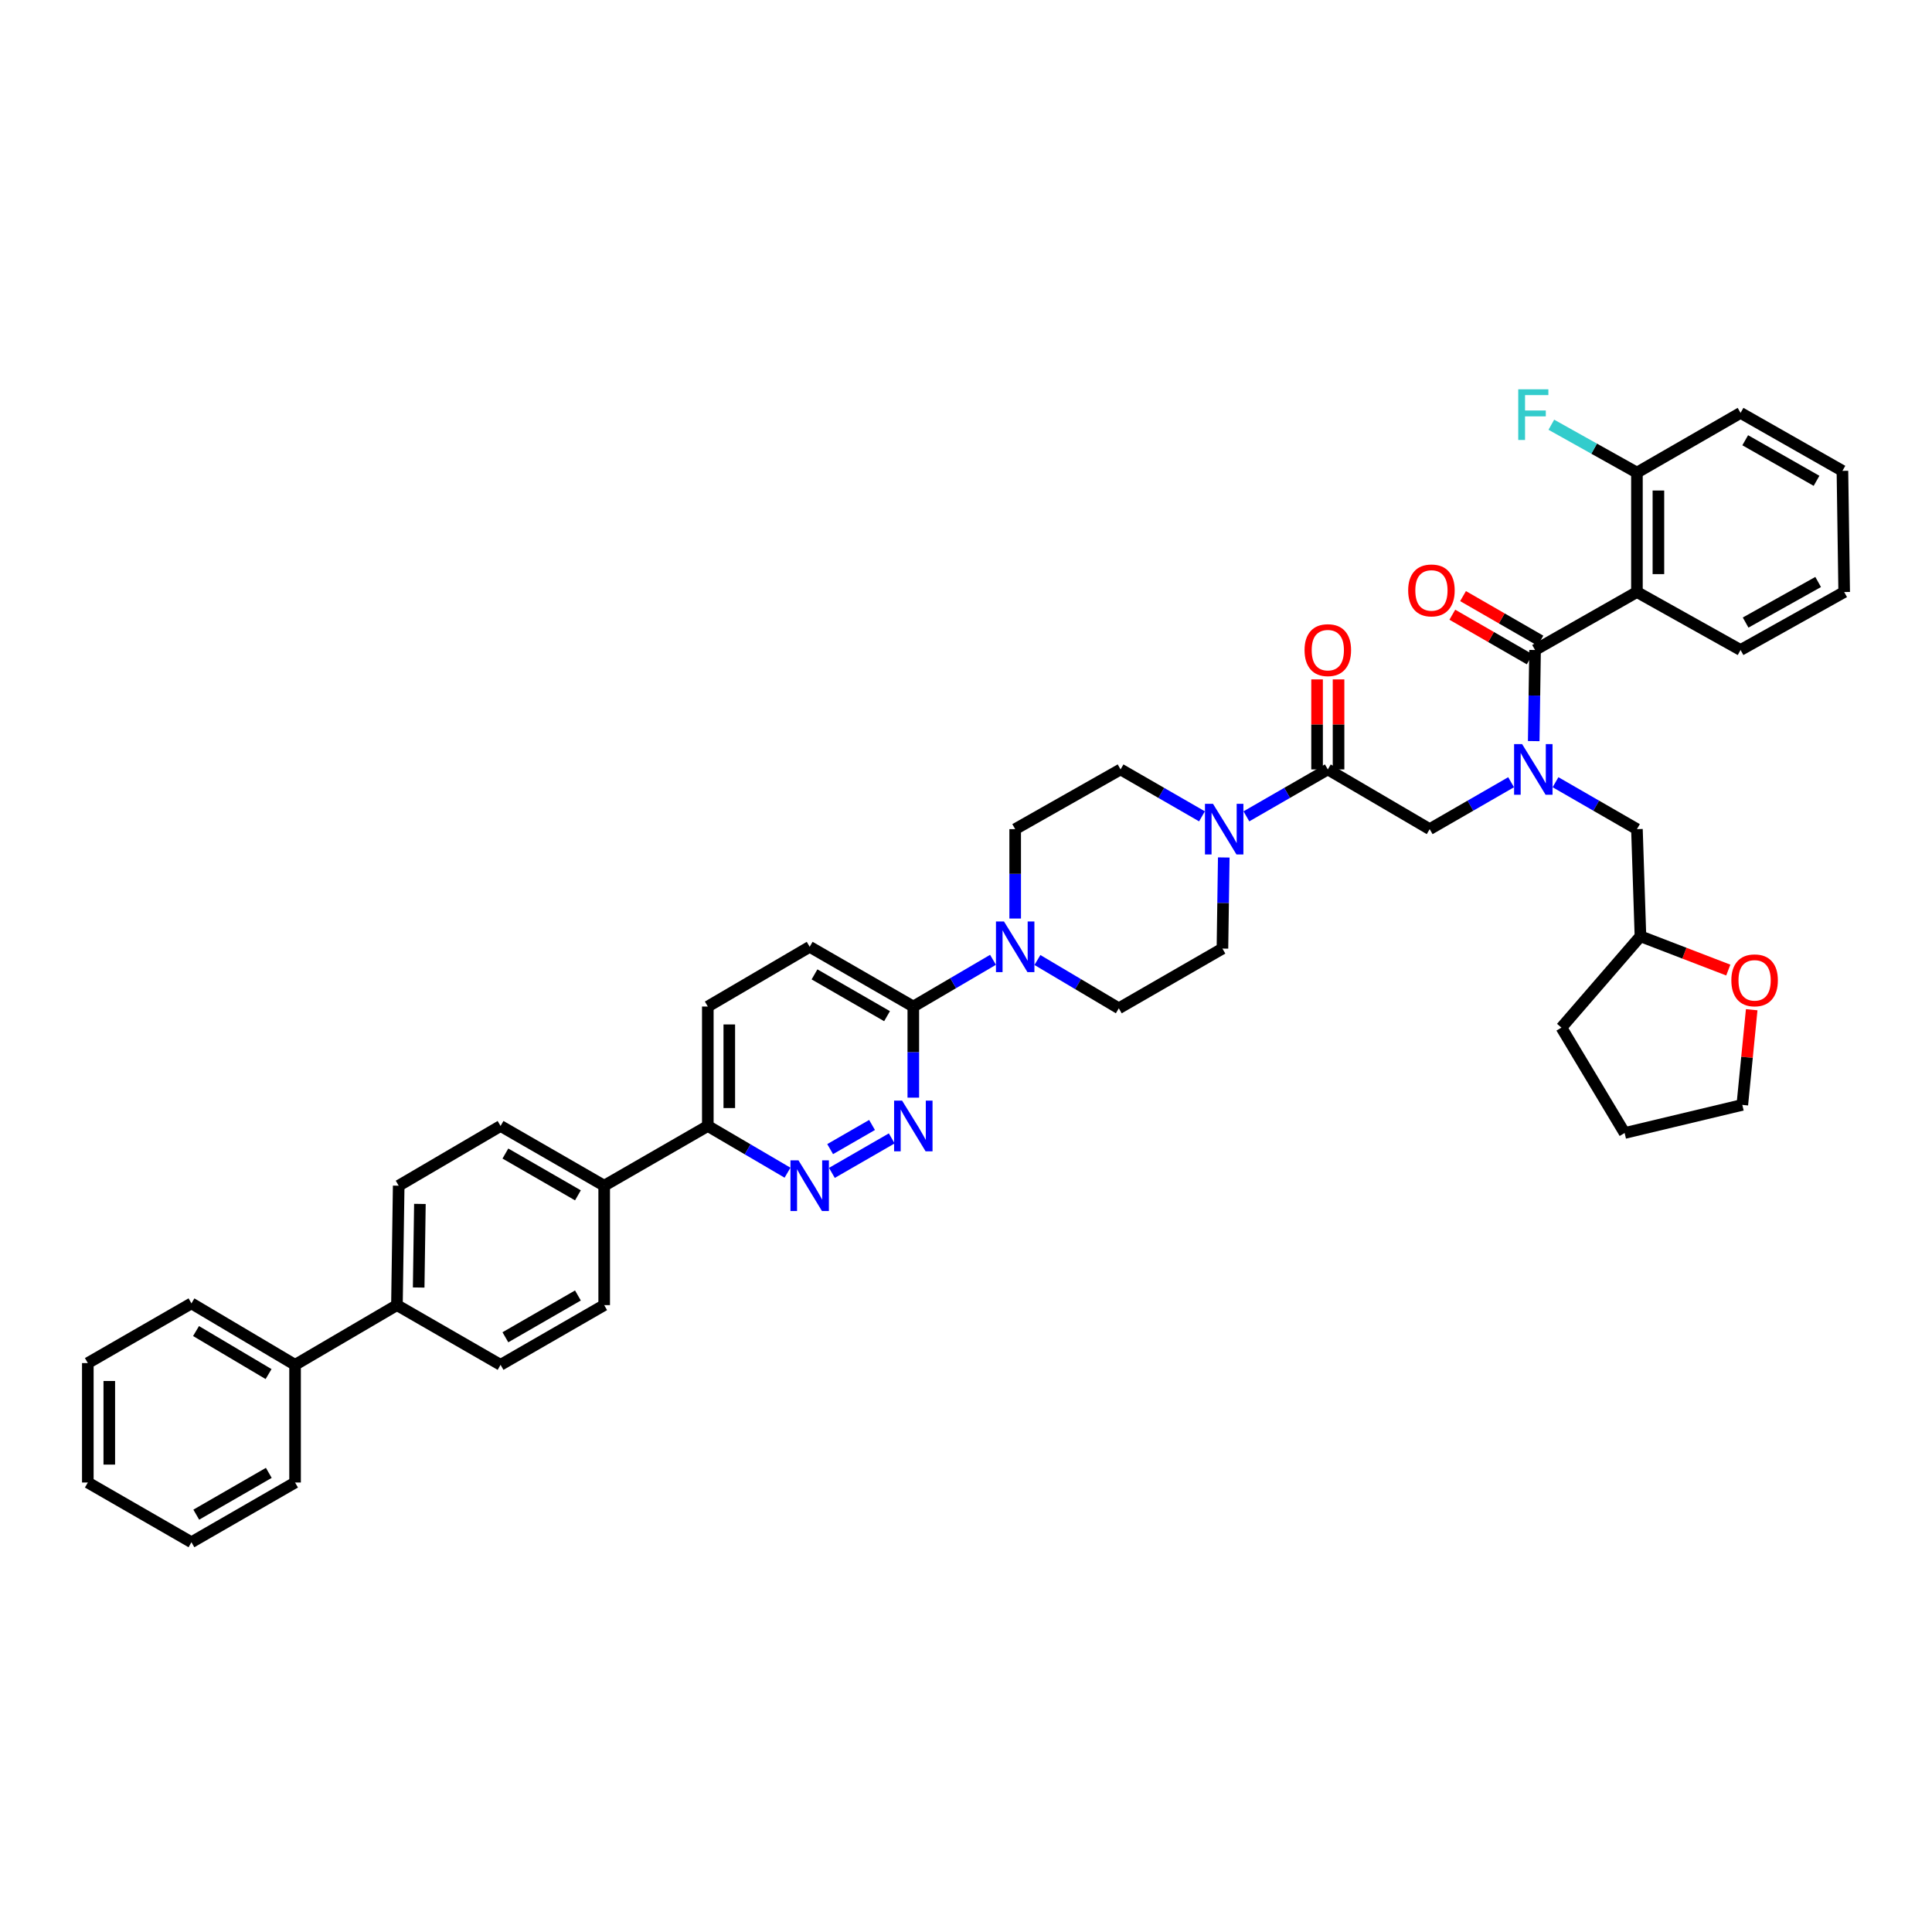 <?xml version='1.0' encoding='iso-8859-1'?>
<svg version='1.1' baseProfile='full'
              xmlns='http://www.w3.org/2000/svg'
                      xmlns:rdkit='http://www.rdkit.org/xml'
                      xmlns:xlink='http://www.w3.org/1999/xlink'
                  xml:space='preserve'
width='1000px' height='1000px' viewBox='0 0 1000 1000'>
<!-- END OF HEADER -->
<rect style='opacity:1.0;fill:#FFFFFF;stroke:none' width='1000' height='1000' x='0' y='0'> </rect>
<path class='bond-0' d='M 805.132,404.877 L 826.202,417.02' style='fill:none;fill-rule:evenodd;stroke:#0000FF;stroke-width:6px;stroke-linecap:butt;stroke-linejoin:miter;stroke-opacity:1' />
<path class='bond-0' d='M 826.202,417.02 L 847.273,429.162' style='fill:none;fill-rule:evenodd;stroke:#000000;stroke-width:6px;stroke-linecap:butt;stroke-linejoin:miter;stroke-opacity:1' />
<path class='bond-1' d='M 782.143,404.877 L 761.072,417.02' style='fill:none;fill-rule:evenodd;stroke:#0000FF;stroke-width:6px;stroke-linecap:butt;stroke-linejoin:miter;stroke-opacity:1' />
<path class='bond-1' d='M 761.072,417.02 L 740.001,429.162' style='fill:none;fill-rule:evenodd;stroke:#000000;stroke-width:6px;stroke-linecap:butt;stroke-linejoin:miter;stroke-opacity:1' />
<path class='bond-2' d='M 793.852,383.594 L 794.199,360.015' style='fill:none;fill-rule:evenodd;stroke:#0000FF;stroke-width:6px;stroke-linecap:butt;stroke-linejoin:miter;stroke-opacity:1' />
<path class='bond-2' d='M 794.199,360.015 L 794.545,336.436' style='fill:none;fill-rule:evenodd;stroke:#000000;stroke-width:6px;stroke-linecap:butt;stroke-linejoin:miter;stroke-opacity:1' />
<path class='bond-3' d='M 847.273,306.435 L 847.273,244.618' style='fill:none;fill-rule:evenodd;stroke:#000000;stroke-width:6px;stroke-linecap:butt;stroke-linejoin:miter;stroke-opacity:1' />
<path class='bond-3' d='M 858.387,297.163 L 858.387,253.891' style='fill:none;fill-rule:evenodd;stroke:#000000;stroke-width:6px;stroke-linecap:butt;stroke-linejoin:miter;stroke-opacity:1' />
<path class='bond-4' d='M 847.273,306.435 L 900.909,336.436' style='fill:none;fill-rule:evenodd;stroke:#000000;stroke-width:6px;stroke-linecap:butt;stroke-linejoin:miter;stroke-opacity:1' />
<path class='bond-5' d='M 847.273,306.435 L 794.545,336.436' style='fill:none;fill-rule:evenodd;stroke:#000000;stroke-width:6px;stroke-linecap:butt;stroke-linejoin:miter;stroke-opacity:1' />
<path class='bond-6' d='M 692.829,398.253 L 692.829,374.953' style='fill:none;fill-rule:evenodd;stroke:#000000;stroke-width:6px;stroke-linecap:butt;stroke-linejoin:miter;stroke-opacity:1' />
<path class='bond-6' d='M 692.829,374.953 L 692.829,351.652' style='fill:none;fill-rule:evenodd;stroke:#FF0000;stroke-width:6px;stroke-linecap:butt;stroke-linejoin:miter;stroke-opacity:1' />
<path class='bond-6' d='M 681.716,398.253 L 681.716,374.953' style='fill:none;fill-rule:evenodd;stroke:#000000;stroke-width:6px;stroke-linecap:butt;stroke-linejoin:miter;stroke-opacity:1' />
<path class='bond-6' d='M 681.716,374.953 L 681.716,351.652' style='fill:none;fill-rule:evenodd;stroke:#FF0000;stroke-width:6px;stroke-linecap:butt;stroke-linejoin:miter;stroke-opacity:1' />
<path class='bond-7' d='M 687.273,398.253 L 740.001,429.162' style='fill:none;fill-rule:evenodd;stroke:#000000;stroke-width:6px;stroke-linecap:butt;stroke-linejoin:miter;stroke-opacity:1' />
<path class='bond-8' d='M 687.273,398.253 L 666.202,410.396' style='fill:none;fill-rule:evenodd;stroke:#000000;stroke-width:6px;stroke-linecap:butt;stroke-linejoin:miter;stroke-opacity:1' />
<path class='bond-8' d='M 666.202,410.396 L 645.131,422.538' style='fill:none;fill-rule:evenodd;stroke:#0000FF;stroke-width:6px;stroke-linecap:butt;stroke-linejoin:miter;stroke-opacity:1' />
<path class='bond-9' d='M 797.319,331.622 L 777.295,320.082' style='fill:none;fill-rule:evenodd;stroke:#000000;stroke-width:6px;stroke-linecap:butt;stroke-linejoin:miter;stroke-opacity:1' />
<path class='bond-9' d='M 777.295,320.082 L 757.271,308.543' style='fill:none;fill-rule:evenodd;stroke:#FF0000;stroke-width:6px;stroke-linecap:butt;stroke-linejoin:miter;stroke-opacity:1' />
<path class='bond-9' d='M 791.77,341.251 L 771.746,329.712' style='fill:none;fill-rule:evenodd;stroke:#000000;stroke-width:6px;stroke-linecap:butt;stroke-linejoin:miter;stroke-opacity:1' />
<path class='bond-9' d='M 771.746,329.712 L 751.722,318.173' style='fill:none;fill-rule:evenodd;stroke:#FF0000;stroke-width:6px;stroke-linecap:butt;stroke-linejoin:miter;stroke-opacity:1' />
<path class='bond-10' d='M 847.273,244.618 L 825.122,232.229' style='fill:none;fill-rule:evenodd;stroke:#000000;stroke-width:6px;stroke-linecap:butt;stroke-linejoin:miter;stroke-opacity:1' />
<path class='bond-10' d='M 825.122,232.229 L 802.972,219.839' style='fill:none;fill-rule:evenodd;stroke:#33CCCC;stroke-width:6px;stroke-linecap:butt;stroke-linejoin:miter;stroke-opacity:1' />
<path class='bond-11' d='M 847.273,244.618 L 900.909,213.71' style='fill:none;fill-rule:evenodd;stroke:#000000;stroke-width:6px;stroke-linecap:butt;stroke-linejoin:miter;stroke-opacity:1' />
<path class='bond-12' d='M 894.56,502.107 L 871.827,493.363' style='fill:none;fill-rule:evenodd;stroke:#FF0000;stroke-width:6px;stroke-linecap:butt;stroke-linejoin:miter;stroke-opacity:1' />
<path class='bond-12' d='M 871.827,493.363 L 849.095,484.619' style='fill:none;fill-rule:evenodd;stroke:#000000;stroke-width:6px;stroke-linecap:butt;stroke-linejoin:miter;stroke-opacity:1' />
<path class='bond-13' d='M 906.675,522.638 L 904.246,547.266' style='fill:none;fill-rule:evenodd;stroke:#FF0000;stroke-width:6px;stroke-linecap:butt;stroke-linejoin:miter;stroke-opacity:1' />
<path class='bond-13' d='M 904.246,547.266 L 901.817,571.893' style='fill:none;fill-rule:evenodd;stroke:#000000;stroke-width:6px;stroke-linecap:butt;stroke-linejoin:miter;stroke-opacity:1' />
<path class='bond-14' d='M 849.095,484.619 L 847.273,429.162' style='fill:none;fill-rule:evenodd;stroke:#000000;stroke-width:6px;stroke-linecap:butt;stroke-linejoin:miter;stroke-opacity:1' />
<path class='bond-15' d='M 849.095,484.619 L 808.184,531.89' style='fill:none;fill-rule:evenodd;stroke:#000000;stroke-width:6px;stroke-linecap:butt;stroke-linejoin:miter;stroke-opacity:1' />
<path class='bond-16' d='M 622.142,422.538 L 601.071,410.396' style='fill:none;fill-rule:evenodd;stroke:#0000FF;stroke-width:6px;stroke-linecap:butt;stroke-linejoin:miter;stroke-opacity:1' />
<path class='bond-16' d='M 601.071,410.396 L 580,398.253' style='fill:none;fill-rule:evenodd;stroke:#000000;stroke-width:6px;stroke-linecap:butt;stroke-linejoin:miter;stroke-opacity:1' />
<path class='bond-17' d='M 633.421,443.822 L 633.075,467.404' style='fill:none;fill-rule:evenodd;stroke:#0000FF;stroke-width:6px;stroke-linecap:butt;stroke-linejoin:miter;stroke-opacity:1' />
<path class='bond-17' d='M 633.075,467.404 L 632.729,490.985' style='fill:none;fill-rule:evenodd;stroke:#000000;stroke-width:6px;stroke-linecap:butt;stroke-linejoin:miter;stroke-opacity:1' />
<path class='bond-18' d='M 366.364,520.98 L 366.364,582.803' style='fill:none;fill-rule:evenodd;stroke:#000000;stroke-width:6px;stroke-linecap:butt;stroke-linejoin:miter;stroke-opacity:1' />
<path class='bond-18' d='M 377.477,530.253 L 377.477,573.53' style='fill:none;fill-rule:evenodd;stroke:#000000;stroke-width:6px;stroke-linecap:butt;stroke-linejoin:miter;stroke-opacity:1' />
<path class='bond-19' d='M 366.364,520.98 L 419.092,490.071' style='fill:none;fill-rule:evenodd;stroke:#000000;stroke-width:6px;stroke-linecap:butt;stroke-linejoin:miter;stroke-opacity:1' />
<path class='bond-20' d='M 366.364,582.803 L 386.99,594.894' style='fill:none;fill-rule:evenodd;stroke:#000000;stroke-width:6px;stroke-linecap:butt;stroke-linejoin:miter;stroke-opacity:1' />
<path class='bond-20' d='M 386.99,594.894 L 407.617,606.985' style='fill:none;fill-rule:evenodd;stroke:#0000FF;stroke-width:6px;stroke-linecap:butt;stroke-linejoin:miter;stroke-opacity:1' />
<path class='bond-21' d='M 366.364,582.803 L 312.727,613.712' style='fill:none;fill-rule:evenodd;stroke:#000000;stroke-width:6px;stroke-linecap:butt;stroke-linejoin:miter;stroke-opacity:1' />
<path class='bond-22' d='M 430.586,607.088 L 461.565,589.236' style='fill:none;fill-rule:evenodd;stroke:#0000FF;stroke-width:6px;stroke-linecap:butt;stroke-linejoin:miter;stroke-opacity:1' />
<path class='bond-22' d='M 429.684,594.781 L 451.37,582.284' style='fill:none;fill-rule:evenodd;stroke:#0000FF;stroke-width:6px;stroke-linecap:butt;stroke-linejoin:miter;stroke-opacity:1' />
<path class='bond-23' d='M 472.728,568.143 L 472.728,544.562' style='fill:none;fill-rule:evenodd;stroke:#0000FF;stroke-width:6px;stroke-linecap:butt;stroke-linejoin:miter;stroke-opacity:1' />
<path class='bond-23' d='M 472.728,544.562 L 472.728,520.98' style='fill:none;fill-rule:evenodd;stroke:#000000;stroke-width:6px;stroke-linecap:butt;stroke-linejoin:miter;stroke-opacity:1' />
<path class='bond-24' d='M 472.728,520.98 L 419.092,490.071' style='fill:none;fill-rule:evenodd;stroke:#000000;stroke-width:6px;stroke-linecap:butt;stroke-linejoin:miter;stroke-opacity:1' />
<path class='bond-24' d='M 459.134,525.973 L 421.588,504.337' style='fill:none;fill-rule:evenodd;stroke:#000000;stroke-width:6px;stroke-linecap:butt;stroke-linejoin:miter;stroke-opacity:1' />
<path class='bond-25' d='M 472.728,520.98 L 493.355,508.889' style='fill:none;fill-rule:evenodd;stroke:#000000;stroke-width:6px;stroke-linecap:butt;stroke-linejoin:miter;stroke-opacity:1' />
<path class='bond-25' d='M 493.355,508.889 L 513.982,496.798' style='fill:none;fill-rule:evenodd;stroke:#0000FF;stroke-width:6px;stroke-linecap:butt;stroke-linejoin:miter;stroke-opacity:1' />
<path class='bond-26' d='M 536.963,496.898 L 558.028,509.396' style='fill:none;fill-rule:evenodd;stroke:#0000FF;stroke-width:6px;stroke-linecap:butt;stroke-linejoin:miter;stroke-opacity:1' />
<path class='bond-26' d='M 558.028,509.396 L 579.093,521.894' style='fill:none;fill-rule:evenodd;stroke:#000000;stroke-width:6px;stroke-linecap:butt;stroke-linejoin:miter;stroke-opacity:1' />
<path class='bond-27' d='M 525.457,475.434 L 525.457,452.298' style='fill:none;fill-rule:evenodd;stroke:#0000FF;stroke-width:6px;stroke-linecap:butt;stroke-linejoin:miter;stroke-opacity:1' />
<path class='bond-27' d='M 525.457,452.298 L 525.457,429.162' style='fill:none;fill-rule:evenodd;stroke:#000000;stroke-width:6px;stroke-linecap:butt;stroke-linejoin:miter;stroke-opacity:1' />
<path class='bond-28' d='M 580,398.253 L 525.457,429.162' style='fill:none;fill-rule:evenodd;stroke:#000000;stroke-width:6px;stroke-linecap:butt;stroke-linejoin:miter;stroke-opacity:1' />
<path class='bond-29' d='M 206.363,613.712 L 205.455,675.529' style='fill:none;fill-rule:evenodd;stroke:#000000;stroke-width:6px;stroke-linecap:butt;stroke-linejoin:miter;stroke-opacity:1' />
<path class='bond-29' d='M 217.339,623.147 L 216.704,666.419' style='fill:none;fill-rule:evenodd;stroke:#000000;stroke-width:6px;stroke-linecap:butt;stroke-linejoin:miter;stroke-opacity:1' />
<path class='bond-30' d='M 206.363,613.712 L 259.091,582.803' style='fill:none;fill-rule:evenodd;stroke:#000000;stroke-width:6px;stroke-linecap:butt;stroke-linejoin:miter;stroke-opacity:1' />
<path class='bond-31' d='M 205.455,675.529 L 259.091,706.437' style='fill:none;fill-rule:evenodd;stroke:#000000;stroke-width:6px;stroke-linecap:butt;stroke-linejoin:miter;stroke-opacity:1' />
<path class='bond-32' d='M 205.455,675.529 L 152.727,706.437' style='fill:none;fill-rule:evenodd;stroke:#000000;stroke-width:6px;stroke-linecap:butt;stroke-linejoin:miter;stroke-opacity:1' />
<path class='bond-33' d='M 259.091,706.437 L 312.727,675.529' style='fill:none;fill-rule:evenodd;stroke:#000000;stroke-width:6px;stroke-linecap:butt;stroke-linejoin:miter;stroke-opacity:1' />
<path class='bond-33' d='M 261.588,692.172 L 299.133,670.536' style='fill:none;fill-rule:evenodd;stroke:#000000;stroke-width:6px;stroke-linecap:butt;stroke-linejoin:miter;stroke-opacity:1' />
<path class='bond-34' d='M 312.727,675.529 L 312.727,613.712' style='fill:none;fill-rule:evenodd;stroke:#000000;stroke-width:6px;stroke-linecap:butt;stroke-linejoin:miter;stroke-opacity:1' />
<path class='bond-35' d='M 312.727,613.712 L 259.091,582.803' style='fill:none;fill-rule:evenodd;stroke:#000000;stroke-width:6px;stroke-linecap:butt;stroke-linejoin:miter;stroke-opacity:1' />
<path class='bond-35' d='M 299.133,618.705 L 261.588,597.069' style='fill:none;fill-rule:evenodd;stroke:#000000;stroke-width:6px;stroke-linecap:butt;stroke-linejoin:miter;stroke-opacity:1' />
<path class='bond-36' d='M 152.727,706.437 L 99.091,674.621' style='fill:none;fill-rule:evenodd;stroke:#000000;stroke-width:6px;stroke-linecap:butt;stroke-linejoin:miter;stroke-opacity:1' />
<path class='bond-36' d='M 139.011,711.223 L 101.466,688.952' style='fill:none;fill-rule:evenodd;stroke:#000000;stroke-width:6px;stroke-linecap:butt;stroke-linejoin:miter;stroke-opacity:1' />
<path class='bond-37' d='M 152.727,706.437 L 152.727,767.347' style='fill:none;fill-rule:evenodd;stroke:#000000;stroke-width:6px;stroke-linecap:butt;stroke-linejoin:miter;stroke-opacity:1' />
<path class='bond-38' d='M 99.091,674.621 L 45.455,705.53' style='fill:none;fill-rule:evenodd;stroke:#000000;stroke-width:6px;stroke-linecap:butt;stroke-linejoin:miter;stroke-opacity:1' />
<path class='bond-39' d='M 45.455,705.53 L 45.455,767.347' style='fill:none;fill-rule:evenodd;stroke:#000000;stroke-width:6px;stroke-linecap:butt;stroke-linejoin:miter;stroke-opacity:1' />
<path class='bond-39' d='M 56.568,714.802 L 56.568,758.074' style='fill:none;fill-rule:evenodd;stroke:#000000;stroke-width:6px;stroke-linecap:butt;stroke-linejoin:miter;stroke-opacity:1' />
<path class='bond-40' d='M 45.455,767.347 L 99.091,798.255' style='fill:none;fill-rule:evenodd;stroke:#000000;stroke-width:6px;stroke-linecap:butt;stroke-linejoin:miter;stroke-opacity:1' />
<path class='bond-41' d='M 99.091,798.255 L 152.727,767.347' style='fill:none;fill-rule:evenodd;stroke:#000000;stroke-width:6px;stroke-linecap:butt;stroke-linejoin:miter;stroke-opacity:1' />
<path class='bond-41' d='M 101.587,783.99 L 139.132,762.354' style='fill:none;fill-rule:evenodd;stroke:#000000;stroke-width:6px;stroke-linecap:butt;stroke-linejoin:miter;stroke-opacity:1' />
<path class='bond-42' d='M 579.093,521.894 L 632.729,490.985' style='fill:none;fill-rule:evenodd;stroke:#000000;stroke-width:6px;stroke-linecap:butt;stroke-linejoin:miter;stroke-opacity:1' />
<path class='bond-43' d='M 901.817,571.893 L 840.908,586.44' style='fill:none;fill-rule:evenodd;stroke:#000000;stroke-width:6px;stroke-linecap:butt;stroke-linejoin:miter;stroke-opacity:1' />
<path class='bond-44' d='M 808.184,531.89 L 840.908,586.44' style='fill:none;fill-rule:evenodd;stroke:#000000;stroke-width:6px;stroke-linecap:butt;stroke-linejoin:miter;stroke-opacity:1' />
<path class='bond-45' d='M 900.909,336.436 L 954.545,306.435' style='fill:none;fill-rule:evenodd;stroke:#000000;stroke-width:6px;stroke-linecap:butt;stroke-linejoin:miter;stroke-opacity:1' />
<path class='bond-45' d='M 903.529,322.237 L 941.075,301.236' style='fill:none;fill-rule:evenodd;stroke:#000000;stroke-width:6px;stroke-linecap:butt;stroke-linejoin:miter;stroke-opacity:1' />
<path class='bond-46' d='M 900.909,213.71 L 953.638,243.711' style='fill:none;fill-rule:evenodd;stroke:#000000;stroke-width:6px;stroke-linecap:butt;stroke-linejoin:miter;stroke-opacity:1' />
<path class='bond-46' d='M 903.323,227.87 L 940.233,248.87' style='fill:none;fill-rule:evenodd;stroke:#000000;stroke-width:6px;stroke-linecap:butt;stroke-linejoin:miter;stroke-opacity:1' />
<path class='bond-47' d='M 954.545,306.435 L 953.638,243.711' style='fill:none;fill-rule:evenodd;stroke:#000000;stroke-width:6px;stroke-linecap:butt;stroke-linejoin:miter;stroke-opacity:1' />
<path  class='atom-0' d='M 787.839 385.139
L 796.434 399.031
Q 797.286 400.402, 798.657 402.884
Q 800.028 405.366, 800.102 405.514
L 800.102 385.139
L 803.584 385.139
L 803.584 411.368
L 799.99 411.368
L 790.766 396.179
Q 789.692 394.401, 788.543 392.363
Q 787.432 390.326, 787.099 389.696
L 787.099 411.368
L 783.69 411.368
L 783.69 385.139
L 787.839 385.139
' fill='#0000FF'/>
<path  class='atom-3' d='M 675.233 336.51
Q 675.233 330.213, 678.345 326.693
Q 681.456 323.174, 687.273 323.174
Q 693.089 323.174, 696.201 326.693
Q 699.312 330.213, 699.312 336.51
Q 699.312 342.882, 696.164 346.513
Q 693.015 350.106, 687.273 350.106
Q 681.493 350.106, 678.345 346.513
Q 675.233 342.919, 675.233 336.51
M 687.273 347.143
Q 691.273 347.143, 693.422 344.475
Q 695.608 341.771, 695.608 336.51
Q 695.608 331.361, 693.422 328.768
Q 691.273 326.138, 687.273 326.138
Q 683.272 326.138, 681.086 328.731
Q 678.937 331.324, 678.937 336.51
Q 678.937 341.808, 681.086 344.475
Q 683.272 347.143, 687.273 347.143
' fill='#FF0000'/>
<path  class='atom-6' d='M 728.869 305.602
Q 728.869 299.304, 731.981 295.785
Q 735.092 292.265, 740.909 292.265
Q 746.725 292.265, 749.837 295.785
Q 752.949 299.304, 752.949 305.602
Q 752.949 311.974, 749.8 315.604
Q 746.651 319.198, 740.909 319.198
Q 735.13 319.198, 731.981 315.604
Q 728.869 312.011, 728.869 305.602
M 740.909 316.234
Q 744.91 316.234, 747.058 313.567
Q 749.244 310.862, 749.244 305.602
Q 749.244 300.453, 747.058 297.859
Q 744.91 295.229, 740.909 295.229
Q 736.908 295.229, 734.722 297.822
Q 732.573 300.416, 732.573 305.602
Q 732.573 310.9, 734.722 313.567
Q 736.908 316.234, 740.909 316.234
' fill='#FF0000'/>
<path  class='atom-8' d='M 785.839 201.503
L 801.435 201.503
L 801.435 204.504
L 789.358 204.504
L 789.358 212.469
L 800.102 212.469
L 800.102 215.507
L 789.358 215.507
L 789.358 227.732
L 785.839 227.732
L 785.839 201.503
' fill='#33CCCC'/>
<path  class='atom-9' d='M 896.143 507.421
Q 896.143 501.123, 899.255 497.604
Q 902.366 494.085, 908.183 494.085
Q 913.999 494.085, 917.111 497.604
Q 920.223 501.123, 920.223 507.421
Q 920.223 513.793, 917.074 517.424
Q 913.925 521.017, 908.183 521.017
Q 902.404 521.017, 899.255 517.424
Q 896.143 513.83, 896.143 507.421
M 908.183 518.053
Q 912.184 518.053, 914.332 515.386
Q 916.518 512.682, 916.518 507.421
Q 916.518 502.272, 914.332 499.679
Q 912.184 497.048, 908.183 497.048
Q 904.182 497.048, 901.996 499.642
Q 899.847 502.235, 899.847 507.421
Q 899.847 512.719, 901.996 515.386
Q 904.182 518.053, 908.183 518.053
' fill='#FF0000'/>
<path  class='atom-11' d='M 627.839 416.048
L 636.433 429.94
Q 637.285 431.311, 638.656 433.793
Q 640.027 436.275, 640.101 436.423
L 640.101 416.048
L 643.583 416.048
L 643.583 442.276
L 639.99 442.276
L 630.765 427.087
Q 629.691 425.309, 628.543 423.272
Q 627.431 421.234, 627.098 420.604
L 627.098 442.276
L 623.69 442.276
L 623.69 416.048
L 627.839 416.048
' fill='#0000FF'/>
<path  class='atom-14' d='M 413.294 600.597
L 421.889 614.49
Q 422.741 615.86, 424.112 618.342
Q 425.482 620.824, 425.557 620.973
L 425.557 600.597
L 429.039 600.597
L 429.039 626.826
L 425.445 626.826
L 416.221 611.637
Q 415.147 609.859, 413.998 607.821
Q 412.887 605.784, 412.553 605.154
L 412.553 626.826
L 409.145 626.826
L 409.145 600.597
L 413.294 600.597
' fill='#0000FF'/>
<path  class='atom-15' d='M 466.93 569.689
L 475.525 583.581
Q 476.377 584.952, 477.748 587.434
Q 479.119 589.916, 479.193 590.064
L 479.193 569.689
L 482.675 569.689
L 482.675 595.917
L 479.081 595.917
L 469.857 580.729
Q 468.783 578.95, 467.634 576.913
Q 466.523 574.875, 466.19 574.246
L 466.19 595.917
L 462.781 595.917
L 462.781 569.689
L 466.93 569.689
' fill='#0000FF'/>
<path  class='atom-18' d='M 519.659 476.957
L 528.254 490.849
Q 529.106 492.22, 530.476 494.702
Q 531.847 497.184, 531.921 497.332
L 531.921 476.957
L 535.403 476.957
L 535.403 503.186
L 531.81 503.186
L 522.586 487.997
Q 521.511 486.219, 520.363 484.181
Q 519.251 482.144, 518.918 481.514
L 518.918 503.186
L 515.51 503.186
L 515.51 476.957
L 519.659 476.957
' fill='#0000FF'/>
</svg>
